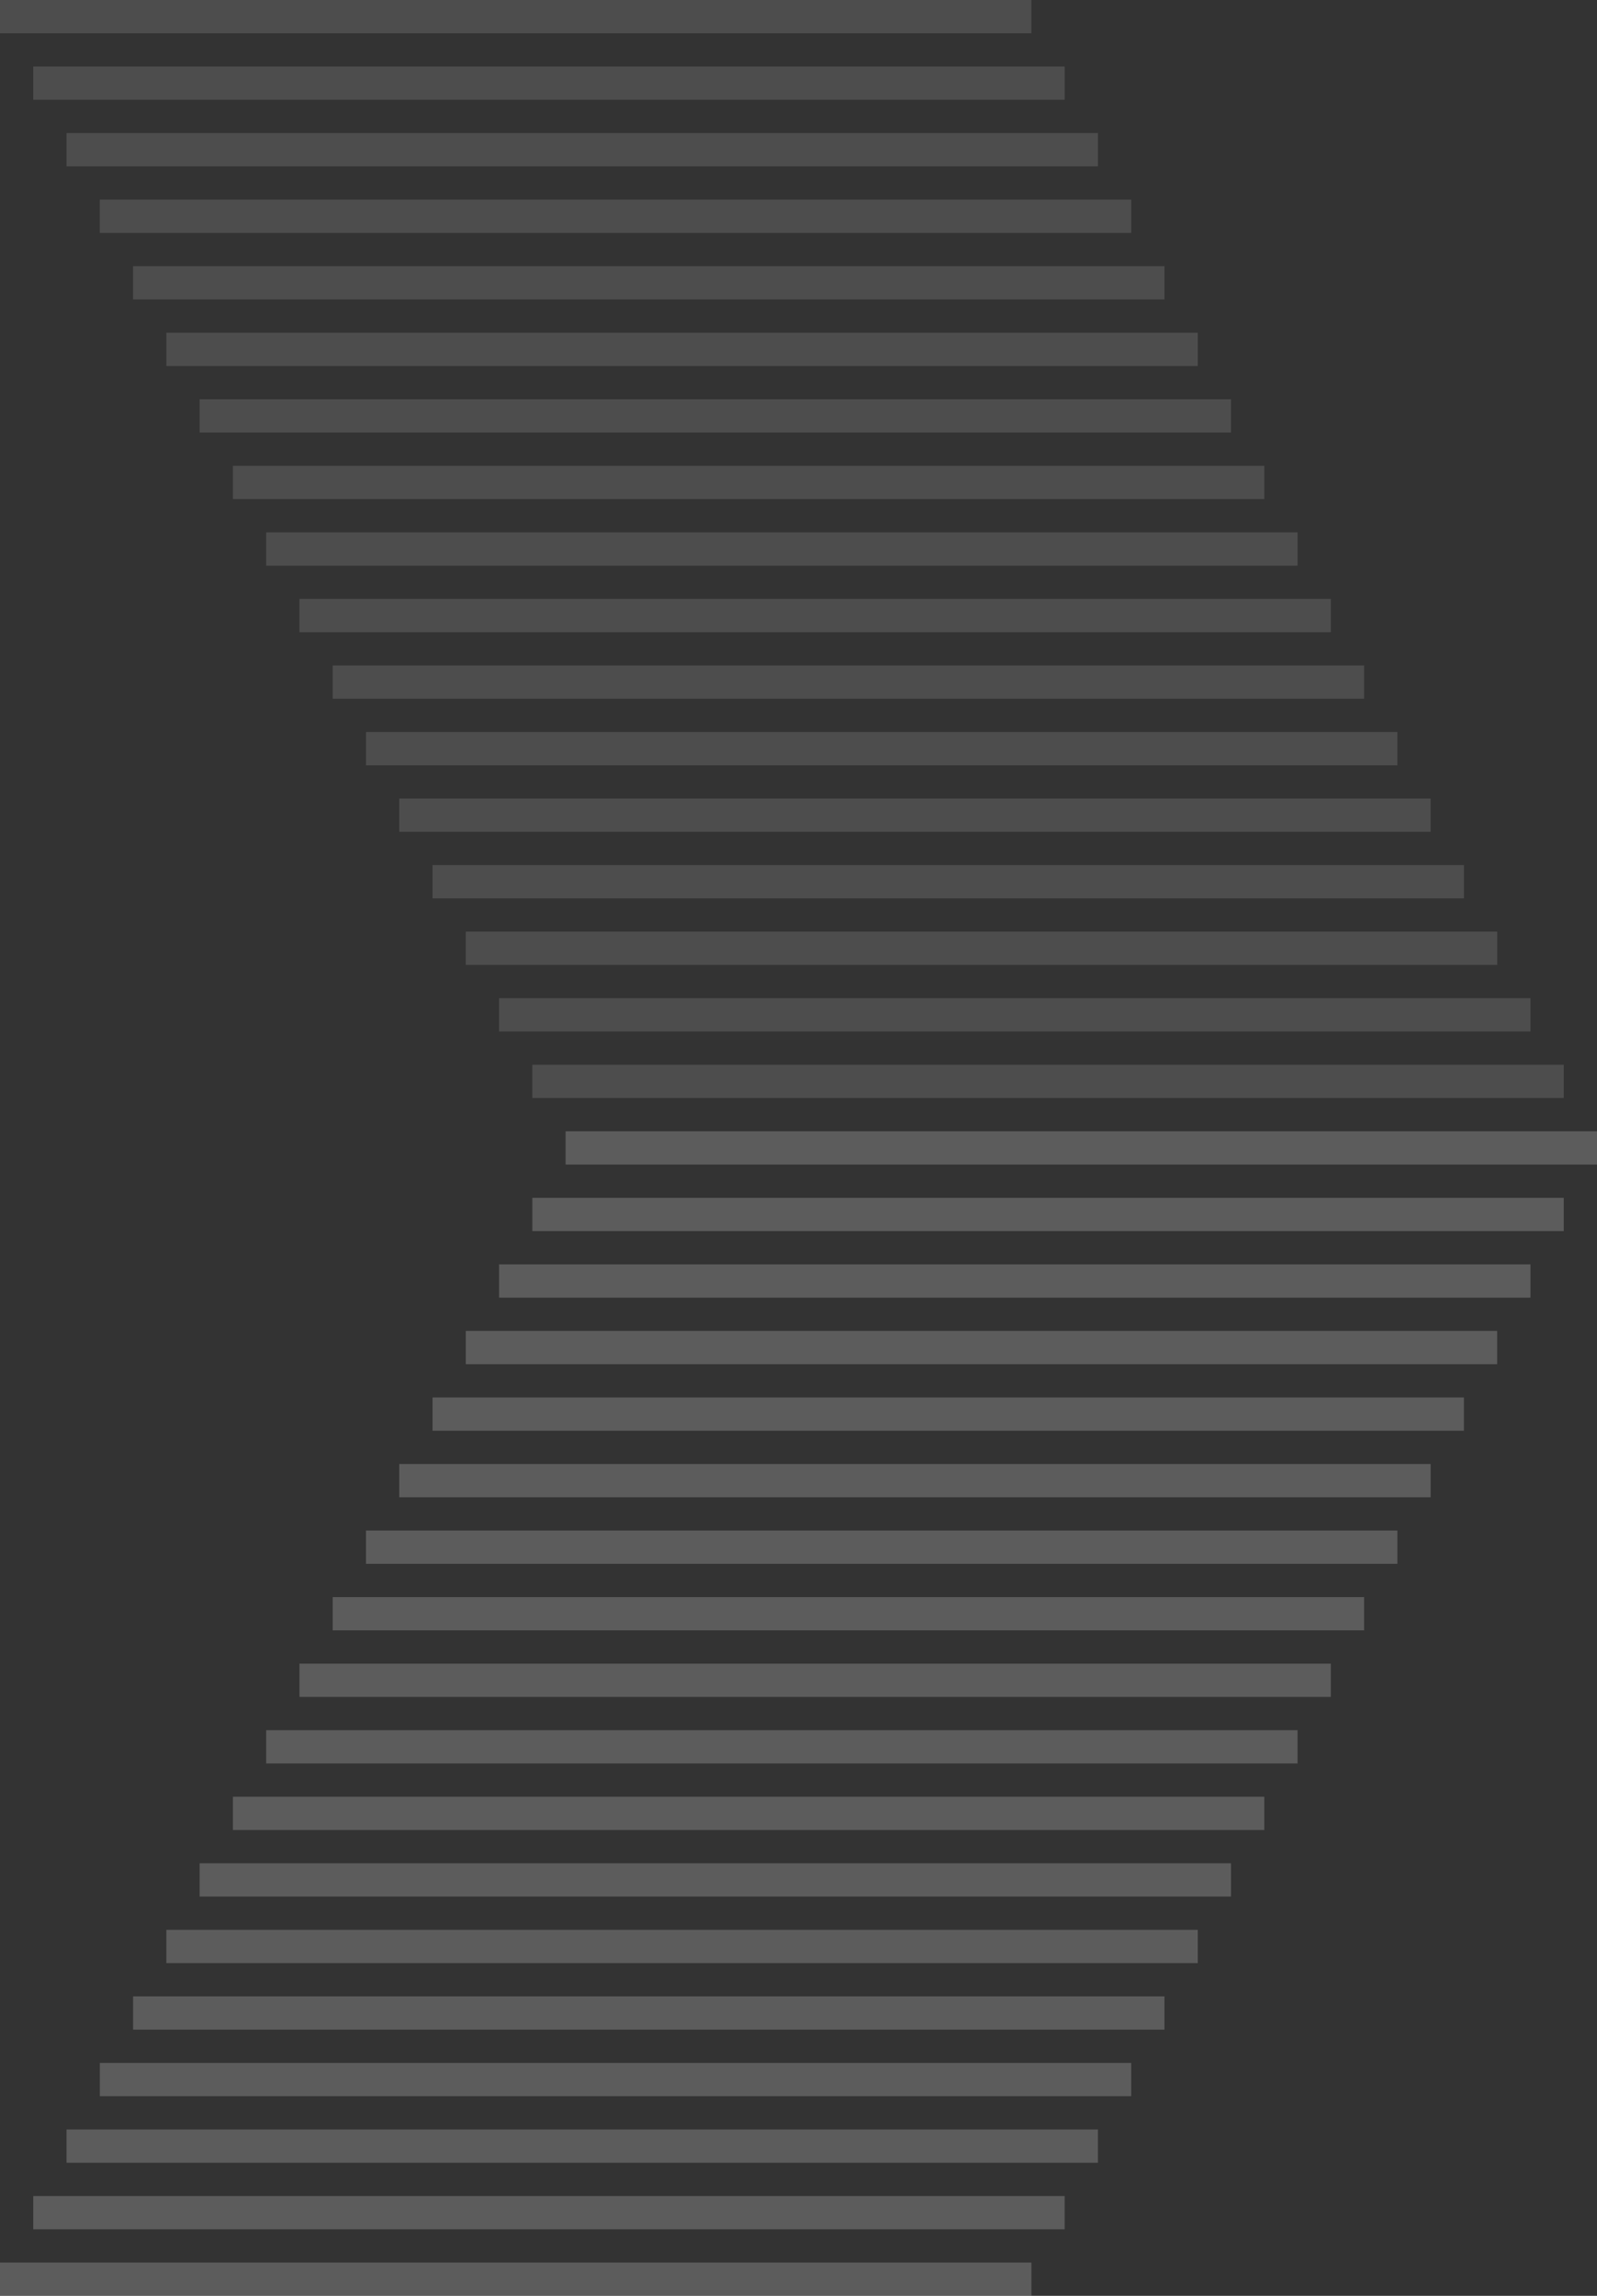 <svg width="96" height="138" viewBox="0 0 96 138" fill="none" xmlns="http://www.w3.org/2000/svg">
<rect x="0" y="0" width="96" height="138" fill="#333333" stroke="none"/>
<g opacity="0.2">
<line y1="137" x2="62" y2="137" stroke="white" stroke-width="2"/>
<line x1="2" y1="133" x2="64" y2="133" stroke="white" stroke-width="2"/>
<line x1="4" y1="129" x2="66" y2="129" stroke="white" stroke-width="2"/>
<line x1="6" y1="125" x2="68" y2="125" stroke="white" stroke-width="2"/>
<line x1="8" y1="121" x2="70" y2="121" stroke="white" stroke-width="2"/>
<line x1="10" y1="117" x2="72" y2="117" stroke="white" stroke-width="2"/>
<line x1="12" y1="113" x2="74" y2="113" stroke="white" stroke-width="2"/>
<line x1="14" y1="109" x2="76" y2="109" stroke="white" stroke-width="2"/>
<line x1="16" y1="105" x2="78" y2="105" stroke="white" stroke-width="2"/>
<line x1="18" y1="101" x2="80" y2="101" stroke="white" stroke-width="2"/>
<line x1="20" y1="97" x2="82" y2="97" stroke="white" stroke-width="2"/>
<line x1="22" y1="93" x2="84" y2="93" stroke="white" stroke-width="2"/>
<line x1="24" y1="89" x2="86" y2="89" stroke="white" stroke-width="2"/>
<line x1="26" y1="85" x2="88" y2="85" stroke="white" stroke-width="2"/>
<line x1="28" y1="81" x2="90" y2="81" stroke="white" stroke-width="2"/>
<line x1="30" y1="77" x2="92" y2="77" stroke="white" stroke-width="2"/>
<line x1="32" y1="73" x2="94" y2="73" stroke="white" stroke-width="2"/>
<line x1="34" y1="69" x2="96" y2="69" stroke="white" stroke-width="2"/>
<g opacity="0.65">
<line y1="-1" x2="62" y2="-1" transform="matrix(-1 0 0 1 94 66)" stroke="white" stroke-width="2"/>
<line y1="-1" x2="62" y2="-1" transform="matrix(-1 0 0 1 92 62)" stroke="white" stroke-width="2"/>
<line y1="-1" x2="62" y2="-1" transform="matrix(-1 0 0 1 90 58)" stroke="white" stroke-width="2"/>
<line y1="-1" x2="62" y2="-1" transform="matrix(-1 0 0 1 88 54)" stroke="white" stroke-width="2"/>
<line y1="-1" x2="62" y2="-1" transform="matrix(-1 0 0 1 86 50)" stroke="white" stroke-width="2"/>
<line y1="-1" x2="62" y2="-1" transform="matrix(-1 0 0 1 84 46)" stroke="white" stroke-width="2"/>
<line y1="-1" x2="62" y2="-1" transform="matrix(-1 0 0 1 82 42)" stroke="white" stroke-width="2"/>
<line y1="-1" x2="62" y2="-1" transform="matrix(-1 0 0 1 80 38)" stroke="white" stroke-width="2"/>
<line y1="-1" x2="62" y2="-1" transform="matrix(-1 0 0 1 78 34)" stroke="white" stroke-width="2"/>
<line y1="-1" x2="62" y2="-1" transform="matrix(-1 0 0 1 76 30)" stroke="white" stroke-width="2"/>
<line y1="-1" x2="62" y2="-1" transform="matrix(-1 0 0 1 74 26)" stroke="white" stroke-width="2"/>
<line y1="-1" x2="62" y2="-1" transform="matrix(-1 0 0 1 72 22)" stroke="white" stroke-width="2"/>
<line y1="-1" x2="62" y2="-1" transform="matrix(-1 0 0 1 70 18)" stroke="white" stroke-width="2"/>
<line y1="-1" x2="62" y2="-1" transform="matrix(-1 0 0 1 68 14)" stroke="white" stroke-width="2"/>
<line y1="-1" x2="62" y2="-1" transform="matrix(-1 0 0 1 66 10)" stroke="white" stroke-width="2"/>
<line y1="-1" x2="62" y2="-1" transform="matrix(-1 0 0 1 64 6)" stroke="white" stroke-width="2"/>
<line y1="-1" x2="62" y2="-1" transform="matrix(-1 0 0 1 62 2)" stroke="white" stroke-width="2"/>
</g>
</g>
</svg>
